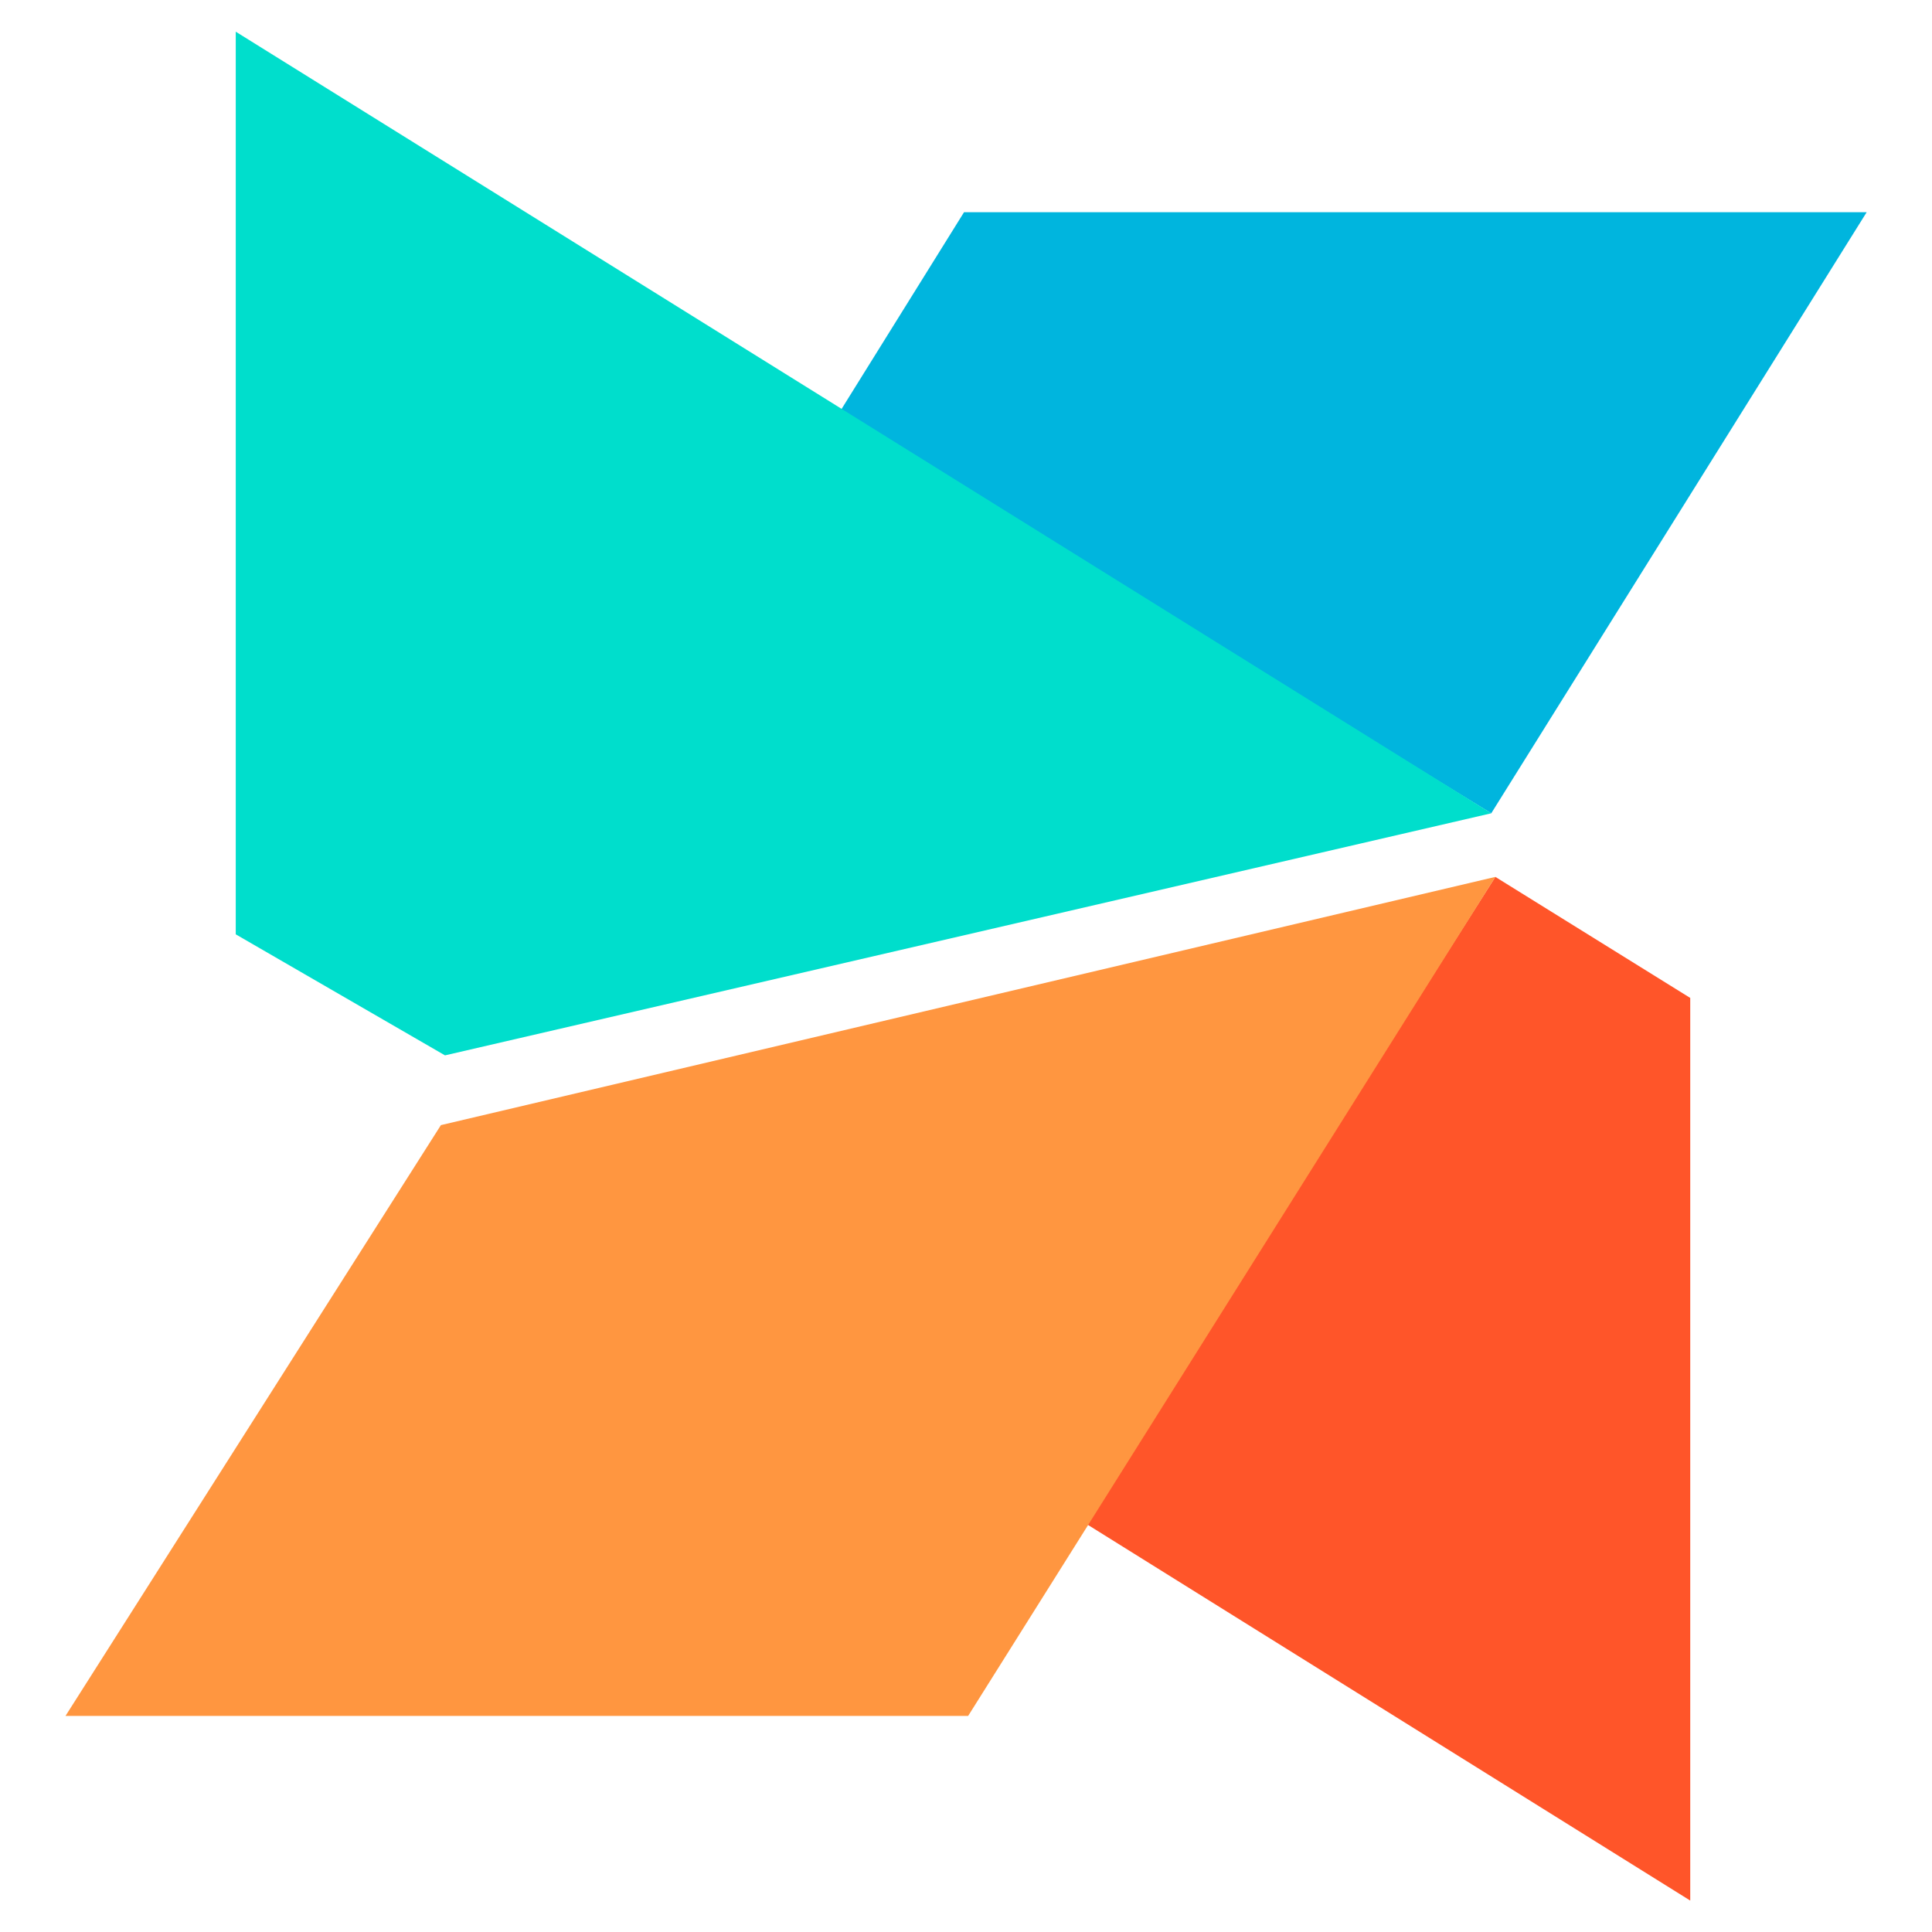 <?xml version="1.0" encoding="UTF-8" standalone="no"?>
<svg
   xmlns:dc="http://purl.org/dc/elements/1.1/"
   xmlns:cc="http://creativecommons.org/ns#"
   xmlns:rdf="http://www.w3.org/1999/02/22-rdf-syntax-ns#"
   xmlns:svg="http://www.w3.org/2000/svg"
   xmlns="http://www.w3.org/2000/svg"
   xmlns:sodipodi="http://sodipodi.sourceforge.net/DTD/sodipodi-0.dtd"
   xmlns:inkscape="http://www.inkscape.org/namespaces/inkscape"
   version="1.1"
   id="Layer_1"
   viewBox="0 0 128 128"
   style="enable-background:new 0 0 128 128;"
   xml:space="preserve"
   sodipodi:docname="modx-original.svg"
   inkscape:version="1.0.2-2 (e86c870879, 2021-01-15)"><defs
   id="defs61">
		
	</defs><sodipodi:namedview
   pagecolor="#ffffff"
   bordercolor="#666666"
   borderopacity="1"
   objecttolerance="10"
   gridtolerance="10"
   guidetolerance="10"
   inkscape:pageopacity="0"
   inkscape:pageshadow="2"
   inkscape:window-width="1440"
   inkscape:window-height="748"
   id="namedview59"
   showgrid="false"
   inkscape:zoom="3.2040776"
   inkscape:cx="51.074449"
   inkscape:cy="73.565575"
   inkscape:window-x="-6"
   inkscape:window-y="-6"
   inkscape:window-maximized="1"
   inkscape:current-layer="Layer_1" />
<g
   id="g954"
   transform="matrix(1.032,0,0,1.032,-2.027,-2.027)"><polygon
     points="66.4,11.5 60.3,21.3 92.1,40.8 110.4,11.5 "
     id="polygon9"
     style="fill:#00b5de;fill-opacity:1"
     transform="matrix(1.317,0,0,1.317,-23.596,0.443)" /><polygon
     class="st2"
     points="92.3,43.9 72.3,75.4 101.8,93.8 101.8,49.8 "
     id="polygon26"
     style="fill:#ff5529;fill-opacity:1"
     transform="matrix(1.317,0,0,1.317,-23.596,0.443)" /><polygon
     class="st3"
     points="41.1,52.6 92.1,40.8 30.9,2.7 30.9,46.7 "
     id="polygon35"
     style="fill:#00decc;fill-opacity:1"
     transform="matrix(1.317,0,0,1.317,-23.596,0.443)" /><polygon
     class="st4"
     points="66.6,84.8 92.3,43.9 40.9,56 22.6,84.8 "
     id="polygon42"
     style="fill:#ff9640;fill-opacity:1"
     transform="matrix(1.317,0,0,1.317,-23.596,0.443)" /></g>
</svg>
